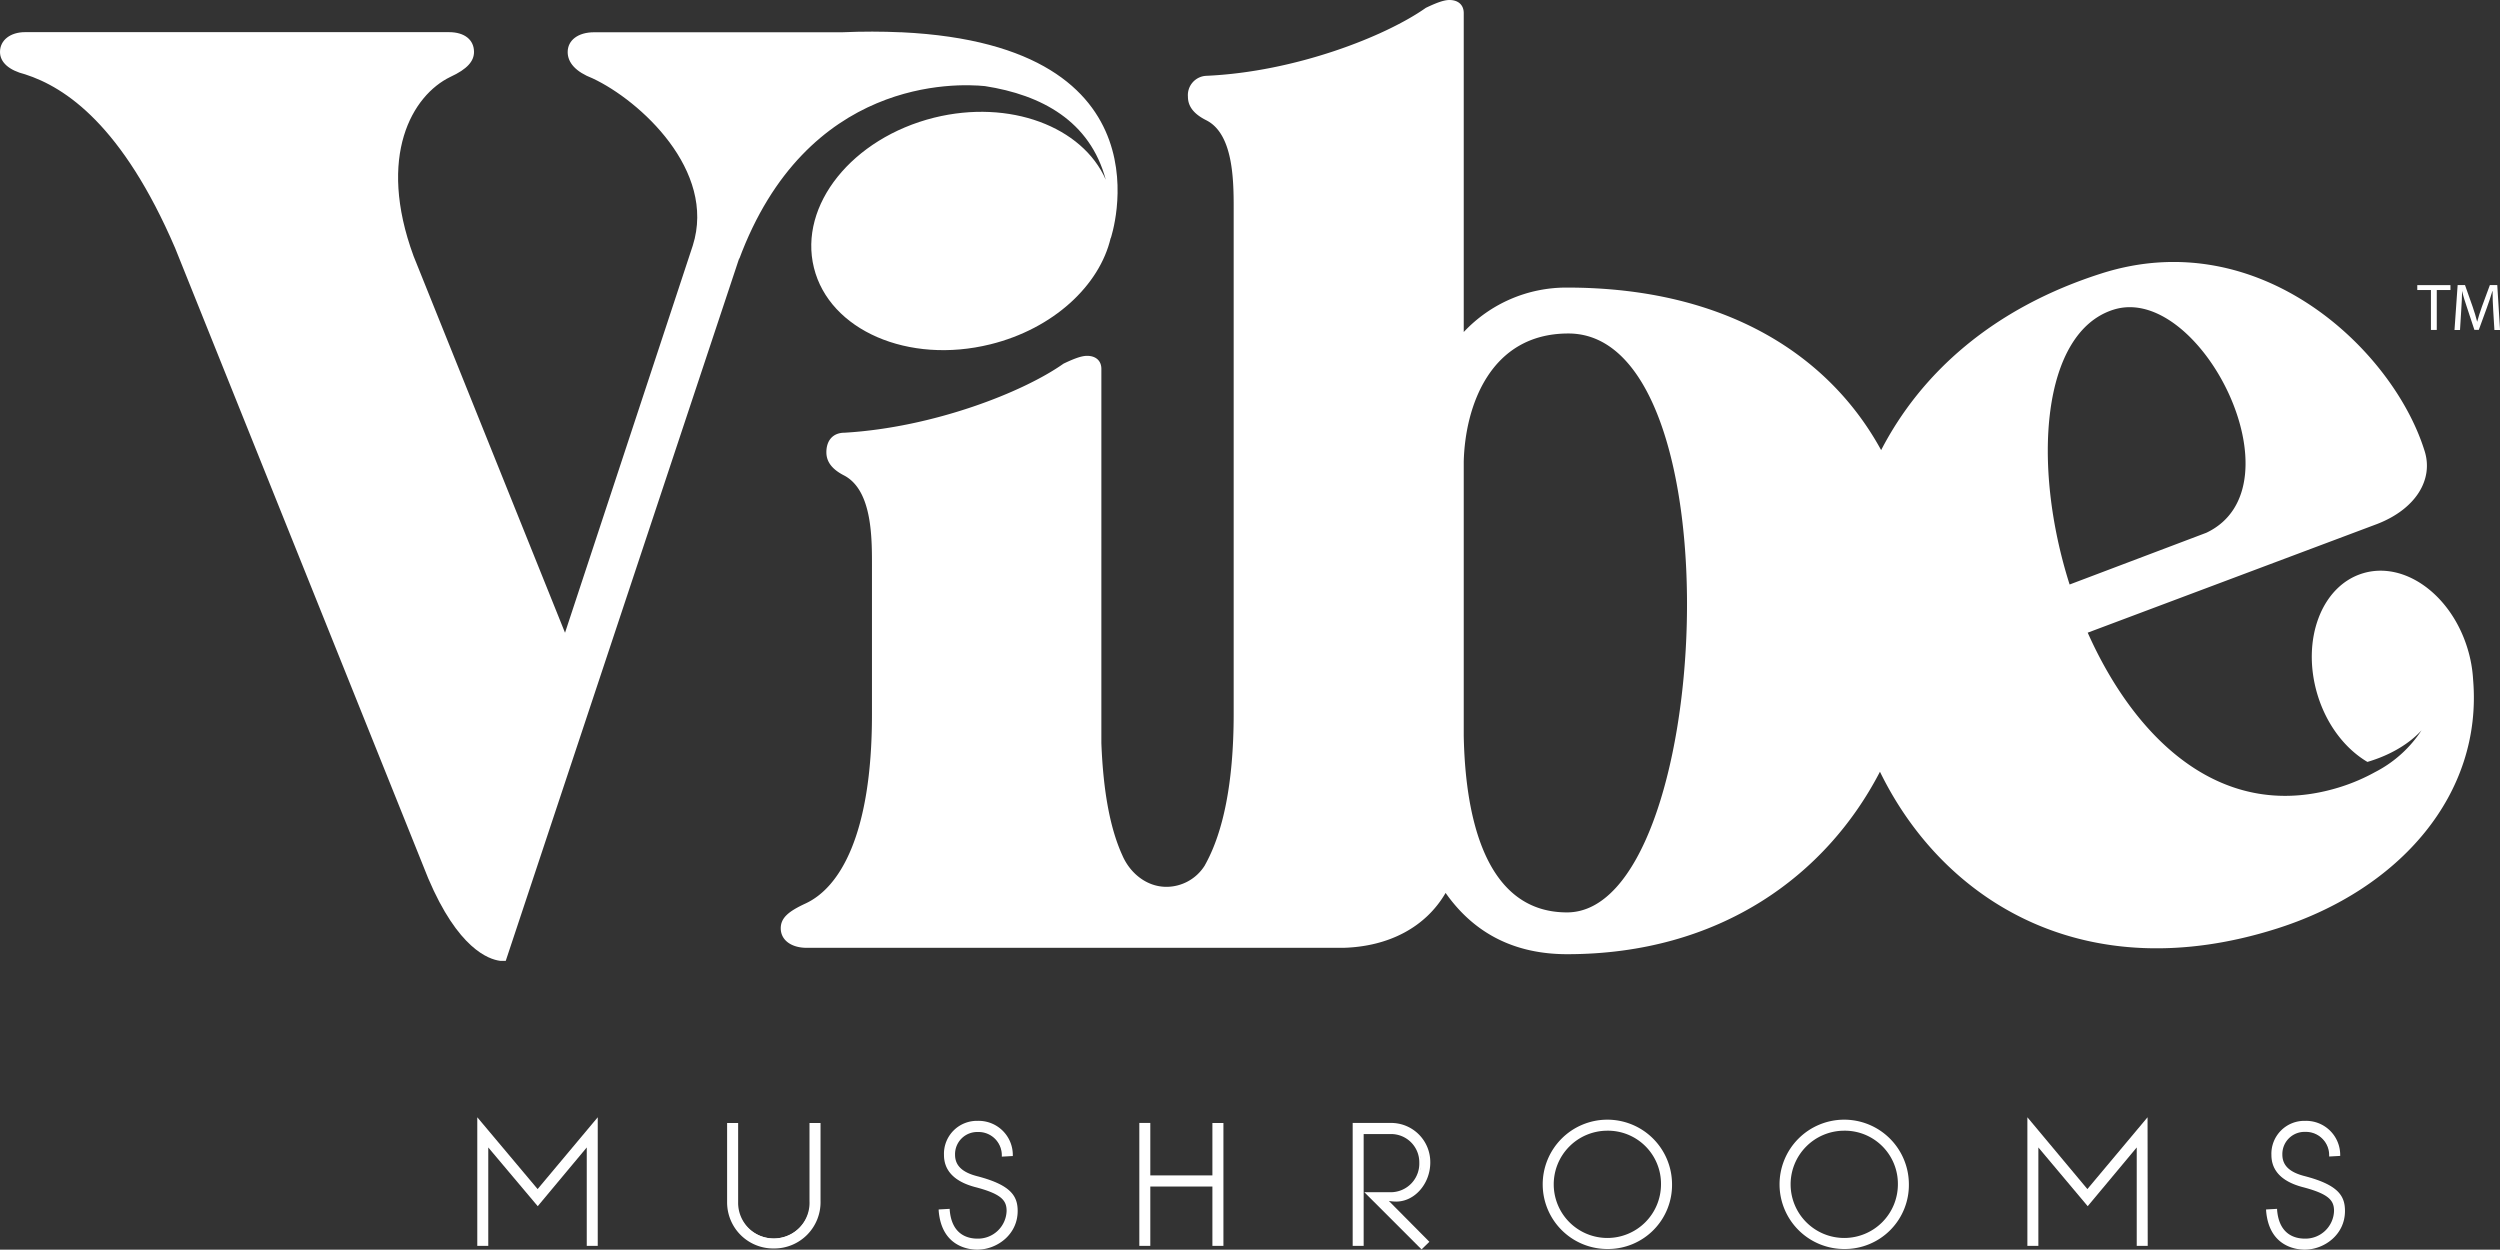 <svg xmlns="http://www.w3.org/2000/svg" viewBox="0 0 612.01 305.92"><rect x="0" y="0" width="612.01" height="305.92" fill="#333333" stroke="none"/><defs><style>.cls-1{fill:#ffffff;}.cls-2{fill:none;}</style></defs><g id="Layer_2" data-name="Layer 2"><g id="Layer_2-2" data-name="Layer 2"><path class="cls-1" d="M146.08,274.19v30.58h-2.19V280.21l-12.28,14.68-12.33-14.68v24.56h-2.19V274.19l14.52,17.29Z"/><path class="cls-1" d="M146.33,305h-2.69V280.9l-12,14.38L119.53,280.9V305h-2.69V273.51l14.77,17.58,14.72-17.58Zm-2.19-.5h1.69V274.88l-14.22,17-14.27-17v29.64H119v-25l12.58,15,12.53-15Z"/><path class="cls-1" d="M189.5,305.38a11.06,11.06,0,0,1-11.3-11V275.17h2.2v19.11a9,9,0,1,0,18-.2V275.17h2.2v18.91A11.1,11.1,0,0,1,189.5,305.38Z"/><path class="cls-1" d="M189.5,305.63A11.29,11.29,0,0,1,178,294.36V274.92h2.7v19.36a8.74,8.74,0,1,0,17.47-.2V274.92h2.7v19.16A11.32,11.32,0,0,1,189.5,305.63Zm-11.05-30.21v18.94a10.94,10.94,0,0,0,21.87-.28V275.42h-1.7v18.66a9.24,9.24,0,1,1-18.47.2V275.42Z"/><path class="cls-1" d="M239.23,305.67c-3.09,0-8.58-1.51-9.19-9.35l2.2-.13c.49,6.1,4.43,7.28,7,7.28a7.24,7.24,0,0,0,7.4-7c0-2.65-1.22-4.35-8-6.1-3.78-1-7.36-3.09-7.36-7.61a7.84,7.84,0,0,1,8-8.09,8.11,8.11,0,0,1,8.34,8.09l-2.2.13a6,6,0,0,0-6.1-6,5.64,5.64,0,0,0-5.85,5.81c0,3.34,2.64,4.76,5.73,5.53,7.89,2.08,9.6,4.68,9.6,8.26A9.41,9.41,0,0,1,239.23,305.67Z"/><path class="cls-1" d="M239.23,305.92c-2,0-8.75-.69-9.44-9.58l0-.26,2.7-.15,0,.24c.49,6.14,4.46,7.05,6.78,7.05a7,7,0,0,0,7.15-6.78c0-2.55-1.2-4.16-7.78-5.86-5-1.35-7.55-4-7.55-7.85a8.06,8.06,0,0,1,8.26-8.34,8.36,8.36,0,0,1,8.59,8.33V283l-2.69.15,0-.25a5.69,5.69,0,0,0-5.85-5.78,5.43,5.43,0,0,0-5.6,5.56c0,2.66,1.76,4.34,5.54,5.29,8.15,2.14,9.79,4.84,9.79,8.5C249.12,302.29,244,305.92,239.23,305.92Zm-8.92-9.37c.77,8.22,7,8.87,8.92,8.87,4.52,0,9.39-3.44,9.39-9,0-3.42-1.58-6-9.41-8-2.54-.63-5.92-1.92-5.92-5.77a5.89,5.89,0,0,1,6.1-6.06,6.22,6.22,0,0,1,6.34,6l1.7-.09a7.86,7.86,0,0,0-8.08-7.61,7.58,7.58,0,0,0-7.76,7.84c0,3.61,2.42,6.09,7.18,7.37,6.85,1.77,8.15,3.59,8.15,6.34a7.48,7.48,0,0,1-7.65,7.28c-2,0-6.63-.71-7.26-7.26Z"/><path class="cls-1" d="M279.16,275.17h2.19V288h15.7V275.17h2.2v29.6h-2.2V290.22h-15.7v14.55h-2.19Z"/><path class="cls-1" d="M299.5,305h-2.7V290.47H281.6V305h-2.69v-30.1h2.69v12.85h15.2V274.92h2.7Zm-2.2-.5H299v-29.1h-1.7v12.85H281.1V275.42h-1.69v29.1h1.69V290h16.2Z"/><path class="cls-1" d="M341.78,293.92a12.05,12.05,0,0,1-2.57-.33L349.54,304,348,305.51l-13.42-13.42h5.94a7.36,7.36,0,0,0-.09-14.72h-6.87v27.4h-2.19v-29.6h9.06a9.32,9.32,0,0,1,9.44,9.43C349.87,289.73,346.13,293.92,341.78,293.92Z"/><path class="cls-1" d="M348,305.86l-14-14h6.55a7,7,0,0,0,6.9-7.24,6.91,6.91,0,0,0-7-7h-6.62V305h-2.69v-30.1h9.31a9.59,9.59,0,0,1,9.69,9.68c0,5.19-3.82,9.57-8.34,9.57A11.34,11.34,0,0,1,340,294l9.92,10Zm-12.82-13.52L348,305.15l1.19-1.19L338.29,293l1,.33a11.47,11.47,0,0,0,2.49.32c4.25,0,7.84-4.15,7.84-9.07a9.1,9.1,0,0,0-9.19-9.18h-8.81v29.1h1.69v-27.4h7.12a7.41,7.41,0,0,1,7.49,7.48,7.5,7.5,0,0,1-7.4,7.74Z"/><path class="cls-1" d="M393.37,274.36a15.58,15.58,0,1,1-15.45,15.69A15.47,15.47,0,0,1,393.37,274.36Zm0,2.19a13.38,13.38,0,1,0,13.5,13.38A13.27,13.27,0,0,0,393.37,276.55Z"/><path class="cls-1" d="M393.62,305.76a15.83,15.83,0,1,1,15.7-15.95A15.68,15.68,0,0,1,393.62,305.76Zm-.25-31.15a15.33,15.33,0,1,0,15.45,15.2A15.16,15.16,0,0,0,393.37,274.61Zm.21,28.95a13.63,13.63,0,1,1,13.54-13.63A13.5,13.5,0,0,1,393.58,303.56Zm-.21-26.76a13.13,13.13,0,1,0,13.25,13.13A13,13,0,0,0,393.37,276.8Z"/><path class="cls-1" d="M451.36,274.36a15.58,15.58,0,1,1-15.46,15.69A15.47,15.47,0,0,1,451.36,274.36Zm0,2.19a13.38,13.38,0,1,0,13.5,13.38A13.28,13.28,0,0,0,451.36,276.55Z"/><path class="cls-1" d="M451.6,305.76a15.83,15.83,0,1,1,15.7-15.95A15.68,15.68,0,0,1,451.6,305.76Zm-.24-31.15a15.33,15.33,0,1,0,15.44,15.2A15.17,15.17,0,0,0,451.36,274.61Zm.2,28.95a13.63,13.63,0,1,1,13.55-13.63A13.5,13.5,0,0,1,451.56,303.56Zm-.2-26.76a13.13,13.13,0,1,0,13.25,13.13A13,13,0,0,0,451.36,276.8Z"/><path class="cls-1" d="M525.52,274.19v30.58h-2.19V280.21L511,294.89l-12.32-14.68v24.56h-2.19V274.19L511,291.48Z"/><path class="cls-1" d="M525.77,305h-2.69V280.9l-12,14.38L499,280.9V305h-2.69V273.51L511,291.09l14.73-17.58Zm-2.19-.5h1.69V274.88l-14.23,17-14.26-17v29.64h1.69v-25l12.57,15,12.54-15Z"/><path class="cls-1" d="M564.19,305.67c-3.09,0-8.58-1.51-9.19-9.35l2.19-.13c.49,6.1,4.43,7.28,7,7.28a7.24,7.24,0,0,0,7.4-7c0-2.65-1.22-4.35-8-6.1-3.78-1-7.36-3.09-7.36-7.61a7.83,7.83,0,0,1,8-8.09,8.11,8.11,0,0,1,8.33,8.09l-2.19.13a6,6,0,0,0-6.1-6,5.65,5.65,0,0,0-5.86,5.81c0,3.34,2.65,4.76,5.74,5.53,7.89,2.08,9.59,4.68,9.59,8.26A9.4,9.4,0,0,1,564.19,305.67Z"/><path class="cls-1" d="M564.19,305.92c-2,0-8.75-.69-9.44-9.58l0-.26,2.69-.15,0,.24c.49,6.14,4.46,7.05,6.79,7.05a7,7,0,0,0,7.15-6.78c0-2.55-1.21-4.16-7.78-5.86-5-1.35-7.55-4-7.55-7.85a8.06,8.06,0,0,1,8.26-8.34,8.35,8.35,0,0,1,8.58,8.33l0,.25-2.7.15v-.25a5.69,5.69,0,0,0-5.85-5.78,5.43,5.43,0,0,0-5.61,5.56c0,2.66,1.76,4.34,5.55,5.29,8.15,2.14,9.78,4.84,9.78,8.5C574.07,302.29,568.94,305.92,564.19,305.92Zm-8.92-9.37c.76,8.22,7,8.87,8.92,8.87,4.51,0,9.38-3.44,9.38-9,0-3.42-1.57-6-9.41-8-2.54-.63-5.92-1.92-5.92-5.77a5.9,5.9,0,0,1,6.11-6.06,6.2,6.2,0,0,1,6.33,6l1.7-.09a7.85,7.85,0,0,0-8.07-7.61,7.58,7.58,0,0,0-7.76,7.84c0,3.61,2.41,6.09,7.17,7.37,6.86,1.77,8.16,3.59,8.16,6.34a7.48,7.48,0,0,1-7.65,7.28c-2,0-6.63-.71-7.27-7.26Z"/><path class="cls-2" d="M294.92,211.89c.08-.15.16-.31.25-.46-.09.16-.19.31-.28.46Z"/><path class="cls-2" d="M383.93,81.6c-19.19,0-25.27,17.92-25.6,31.36v67.2c.33,17.28,4.17,43.2,25.28,43.2C419.45,223.36,425.86,81.6,383.93,81.6Z"/><path class="cls-2" d="M517.36,75.82c-17.49,5.56-20.08,37.81-10.71,67.27l33.48-12.67C563.91,119.14,538.54,69.09,517.36,75.82Z"/><path class="cls-1" d="M605.43,166.42a32.24,32.24,0,0,0-1.33-7.53c-4-13.3-15.47-21.6-25.63-18.55S563.32,156.65,567.31,170c2.24,7.46,6.84,13.33,12.24,16.52,8.23-2.42,12.22-6.6,13.26-7.75A29.82,29.82,0,0,1,581.45,189a46.42,46.42,0,0,1-8.37,3.61c-28.85,9.17-50.26-11.39-62-37.73L582,128.25c9.32-3.63,13.79-10.8,11.55-17.86l-.1-.31c-7.8-24.55-40.27-55.45-78.94-43.16-26.7,8.49-44.27,24.47-54,43.27C448,87.27,422.84,70.4,383.61,70.4a34.4,34.4,0,0,0-25.28,10.88V3.2c0-1.92-1.27-3.2-3.52-3.2-1.59,0-3.83,1-5.76,1.92-9.91,7-32,15.68-53.75,16.64a4.73,4.73,0,0,0-4.49,5.12c0,2.24,1.29,4.16,4.49,5.76,7,3.52,6.71,16,6.71,23V174.72c0,17.39-2.73,29-6.66,36.37l-.18.34c-.09.15-.17.31-.25.46h0a11.09,11.09,0,0,1-9.37,5.21h0c-4.92,0-8.95-3.43-10.78-7.68-2.87-6.26-4.68-15.17-5.15-27.51V90.3c0-1.92-1.28-3.19-3.51-3.19-1.6,0-3.83,1-5.75,1.91-9.89,7-31.9,15.63-53.6,16.91-2.87,0-4.46,1.91-4.46,4.79,0,2.23,1.27,4.14,4.46,5.74,7,3.83,6.7,16,6.7,23v35.46c0,29.67-8,42.44-16.27,46.26-4.15,1.92-6.06,3.51-6.06,6.07,0,2.87,2.55,4.78,6.38,4.78H328.89c11.2-.32,20.16-5.12,25-13.44,6.08,8.64,15.35,15,29.75,15,37.46,0,63.46-19.33,76.58-44.67,15.57,31.91,50.33,53.3,97.23,38.38C587.49,217.75,607.78,194.45,605.43,166.42ZM383.61,223.36c-21.11,0-24.95-25.92-25.28-43.2V113c.33-13.44,6.41-31.36,25.6-31.36C425.86,81.6,419.45,223.36,383.61,223.36ZM517.36,75.82c21.18-6.73,46.55,43.32,22.77,54.6l-33.48,12.67C497.28,113.63,499.87,81.38,517.36,75.82Z"/><path class="cls-2" d="M123.81,235.18h-1.36A4,4,0,0,0,123.81,235.18Z"/><path class="cls-1" d="M220.69,7.9h-.27c-4.4-.2-9.15-.22-14.28,0H145.42c-3.87,0-6.45,1.93-6.45,4.84,0,2.58,1.93,4.83,6.12,6.45C156.7,24.64,175.4,41.73,169.6,60.1l-31.28,94.8L101.24,62.68c-9-24.5-.32-39.33,9-43.85,4.19-1.93,5.8-3.87,5.8-6.12,0-2.91-2.25-4.84-6.12-4.84H6.13C2.58,7.87,0,9.8,0,12.71c0,2.58,2.26,4.51,6.13,5.48,10,3.22,23.86,12.57,36.75,42.56L104.82,215c7.31,17.22,14.77,19.85,17.63,20.22h1.36L181,63.11c0,.17-.07.33-.11.5,16.52-44.77,53.34-43.23,60.24-42.53C255,23.24,266.83,29.61,270.7,44c-5.7-13-23.52-19.77-42-15.2-20.06,5-33.24,21.42-29.45,36.74s23.14,23.72,43.2,18.75c15.41-3.81,26.75-14.41,29.46-26.07v.13S288,11.11,220.69,7.9Z"/><path class="cls-1" d="M595.1,71h-3.34v-1.2h8.12V71h-3.35v9.77H595.1Z"/><path class="cls-1" d="M610.35,76c-.08-1.53-.18-3.37-.16-4.74h-.05c-.37,1.29-.83,2.66-1.38,4.17l-1.94,5.32h-1.08L604,75.49c-.52-1.55-1-3-1.27-4.27h0c0,1.37-.12,3.21-.22,4.85l-.29,4.71h-1.35l.77-11h1.8l1.87,5.3c.46,1.35.84,2.56,1.11,3.7h0c.28-1.11.67-2.31,1.16-3.7l1.95-5.3h1.81l.68,11h-1.38Z"/></g></g></svg>